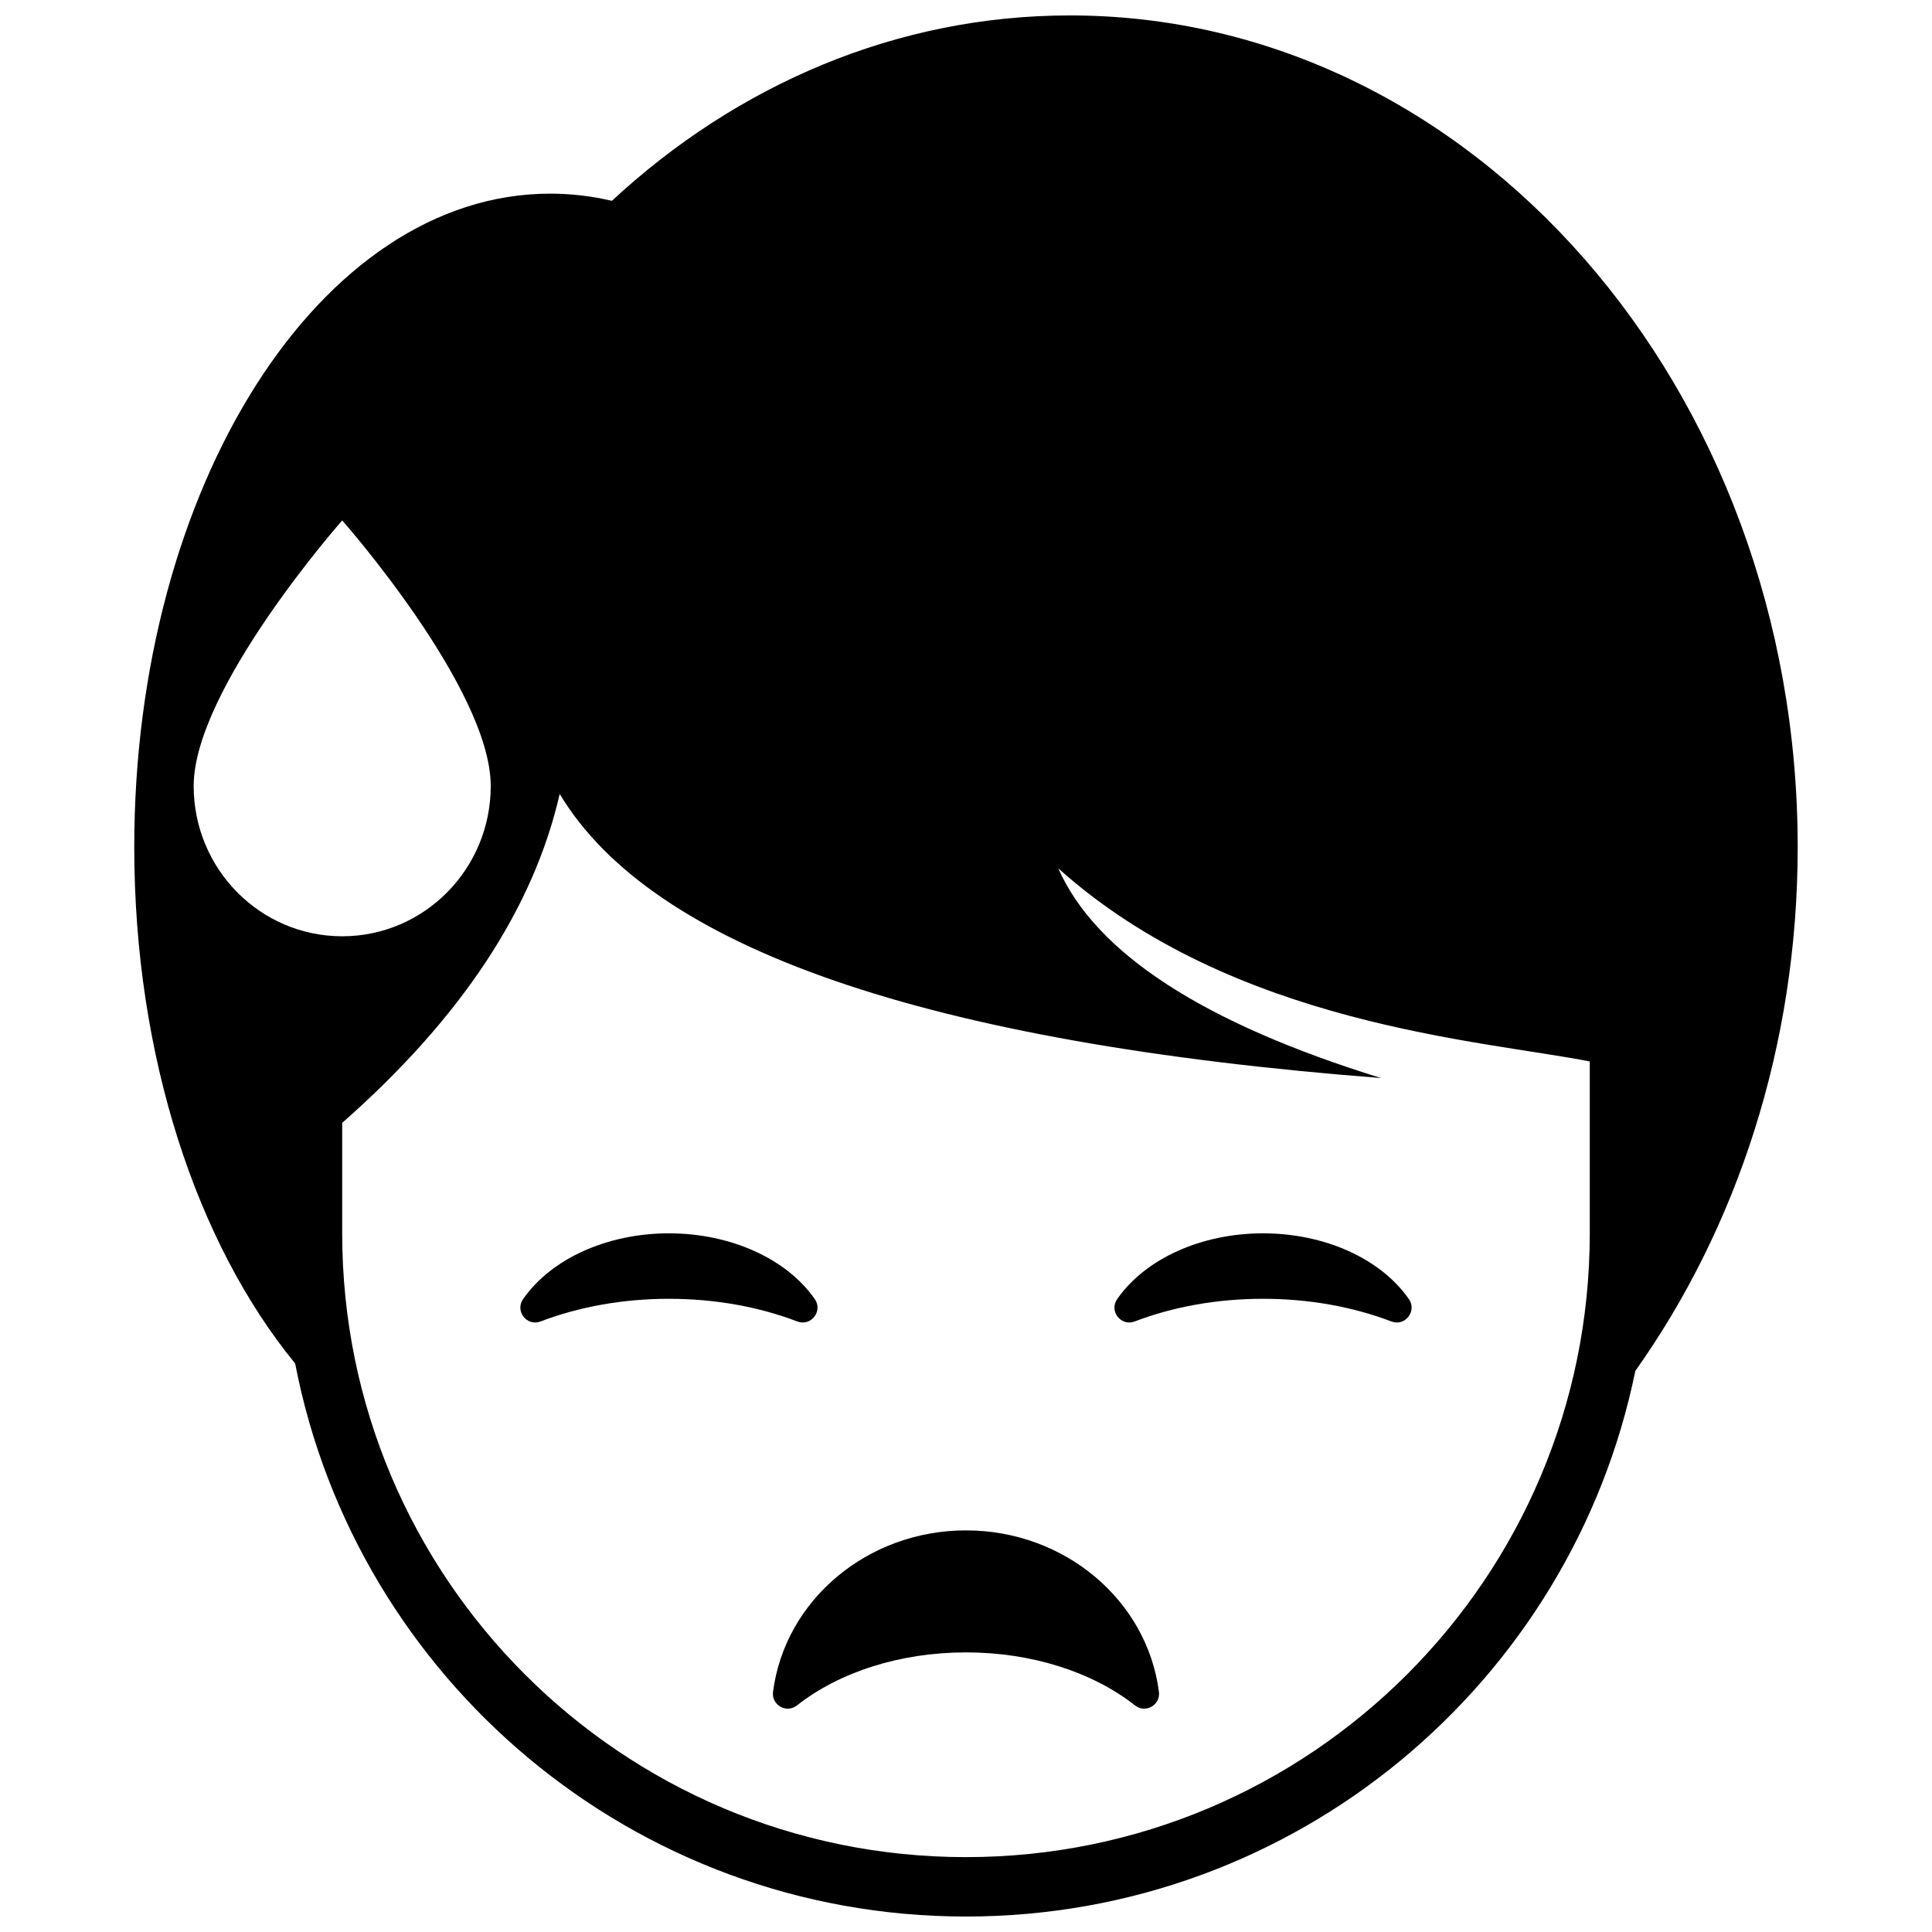 <?xml version="1.0" encoding="UTF-8"?>
<!-- Uploaded to: SVG Repo, www.svgrepo.com, Generator: SVG Repo Mixer Tools -->
<svg width="800px" height="800px" version="1.1" viewBox="144 144 512 512" xmlns="http://www.w3.org/2000/svg">
 <defs>
  <clipPath id="a">
   <path d="m179 148.09h442v503.81h-442z"/>
  </clipPath>
 </defs>
 <g clip-path="url(#a)">
  <path d="m577.38 507.31c-16.871 82.52-89.879 144.59-177.38 144.59-88.199 0-161.67-63.066-177.78-146.56-25.945-31.684-42.641-81.191-42.641-136.83 0-95.648 49.34-173.19 110.21-173.19 5.562 0 11.027 0.648 16.367 1.898 33.148-30.723 75.391-49.129 121.39-49.129 106.52 0 192.86 98.684 192.86 220.42 0 52.602-16.125 100.9-43.031 138.8zm-152.94-133.21c9.945 22.512 38.461 41.043 85.555 55.59-120.56-9.301-193.12-34.395-217.67-75.289-6.941 30.398-26.152 59.453-57.641 87.164v29.281c0 91.297 74.012 165.31 165.31 165.31 91.297 0 165.31-74.016 165.31-165.31v-45.551c-28.32-5.594-94.449-9.555-140.87-51.195zm-189.75 18.023c21.738 0 39.359-17.832 39.359-39.828 0-25.793-39.359-70.379-39.359-70.379s-39.363 44.586-39.363 70.379c0 21.996 17.625 39.828 39.363 39.828z"/>
 </g>
 <path d="m282.62 488.28c7.441-10.703 22.285-17.434 38.656-17.434s31.215 6.731 38.656 17.434c2.211 3.18-1.02 7.305-4.637 5.922-10.238-3.91-21.887-6.008-34.02-6.008-12.129 0-23.781 2.098-34.02 6.008-3.617 1.383-6.848-2.742-4.637-5.922z"/>
 <path d="m440.06 488.28c7.441-10.703 22.285-17.434 38.656-17.434s31.215 6.731 38.656 17.434c2.211 3.18-1.02 7.305-4.637 5.922-10.238-3.91-21.891-6.008-34.02-6.008s-23.781 2.098-34.02 6.008c-3.617 1.383-6.848-2.742-4.637-5.922z"/>
 <path d="m348.86 592.36c3.152-24.367 25.078-42.793 51.137-42.793 26.055 0 47.984 18.426 51.133 42.793 0.453 3.496-3.566 5.777-6.336 3.598-11.242-8.855-27.395-14.059-44.797-14.059-17.406 0-33.559 5.203-44.797 14.059-2.773 2.18-6.793-0.102-6.34-3.598z"/>
</svg>